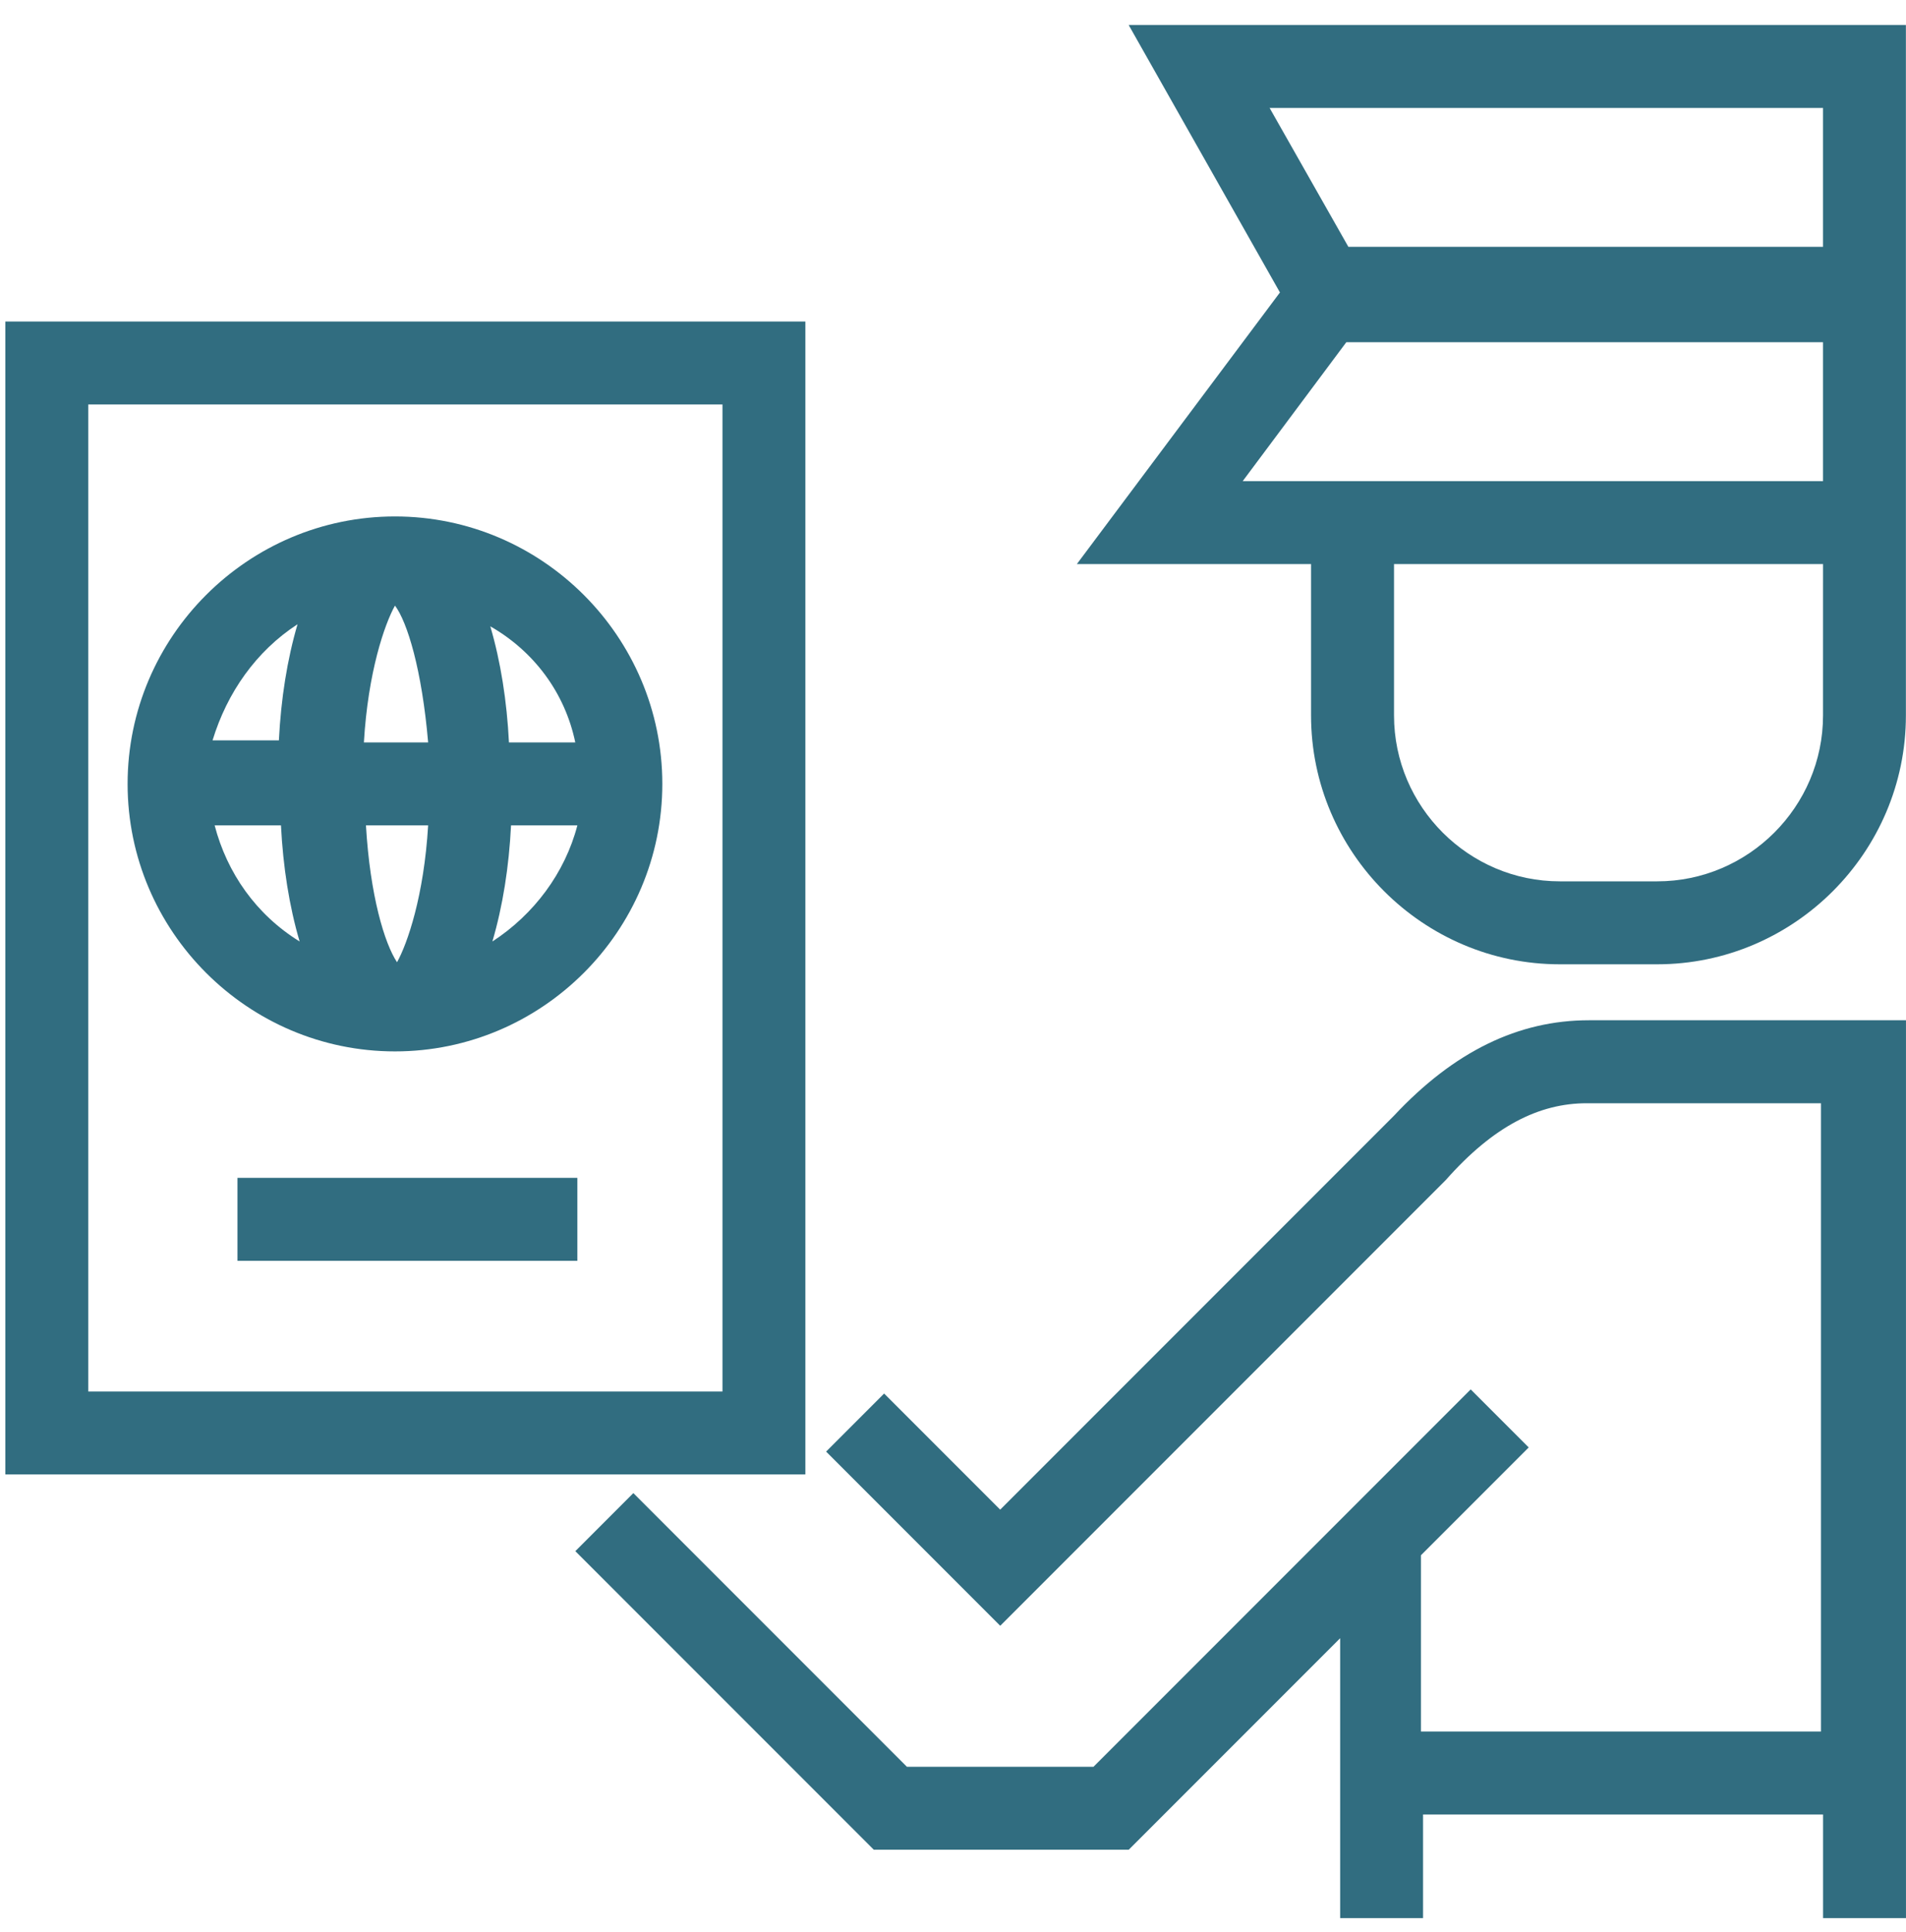 <svg width="75" height="76" viewBox="0 0 75 76" fill="none" xmlns="http://www.w3.org/2000/svg">
<path d="M31.773 12.646H0.211V57.992H31.691V12.646H31.773ZM28.511 54.731H3.473V15.909H28.429V54.731H28.511Z" fill="#316D80"/>
<path d="M15.542 41.354C21.332 41.354 26.062 36.624 26.062 30.833C26.062 25.043 21.332 20.313 15.542 20.313C9.752 20.313 5.021 25.043 5.021 30.833C5.021 36.624 9.751 41.354 15.542 41.354ZM8.446 32.464H11.056C11.138 34.096 11.382 35.645 11.79 37.031C10.077 35.971 8.936 34.339 8.446 32.464H8.446ZM16.847 29.202H14.319C14.482 26.429 15.134 24.553 15.542 23.819C16.031 24.472 16.602 26.347 16.847 29.202H16.847ZM16.847 32.464C16.683 35.237 16.031 37.113 15.623 37.847C15.134 37.113 14.563 35.237 14.4 32.464H16.847ZM19.375 37.031C19.783 35.644 20.028 34.095 20.109 32.464H22.719C22.23 34.339 21.006 35.971 19.375 37.031H19.375ZM22.637 29.202H20.027C19.945 27.57 19.701 26.021 19.293 24.635C21.006 25.613 22.23 27.244 22.637 29.202H22.637ZM11.708 24.553C11.3 25.94 11.056 27.489 10.974 29.12H8.364C8.936 27.244 10.077 25.613 11.708 24.553H11.708Z" fill="#316D80"/>
<path d="M9.344 46.328H22.719V49.59H9.344V46.328Z" fill="#316D80"/>
<path d="M44.412 0.982L50.365 11.503L42.373 22.187H51.589V28.14C51.589 33.523 55.993 37.928 61.376 37.928H65.209C70.592 37.928 74.996 33.523 74.996 28.14V0.983L44.412 0.982ZM71.735 4.245V9.709H53.058L49.958 4.245H71.735ZM52.977 13.46H71.735V18.925H48.899L52.977 13.46ZM71.735 28.141C71.735 31.729 68.799 34.665 65.211 34.665H61.378C57.79 34.665 54.854 31.729 54.854 28.141V22.187H71.736L71.735 28.141Z" fill="#316D80"/>
<path d="M54.853 43.882L39.357 59.378L34.79 54.811L32.507 57.095L39.358 63.946L56.893 46.411C58.769 44.29 60.563 43.393 62.439 43.393H71.654V68.105H55.913V61.173L60.154 56.932L57.871 54.649L43.028 69.492H35.687L24.922 58.727L22.639 61.011L34.383 72.754H44.415L52.734 64.435V75.445H55.996V71.368H71.737V75.445H74.999V40.129H62.522C59.748 40.129 57.22 41.353 54.854 43.881L54.853 43.882Z" fill="#316D80"/>
</svg>
